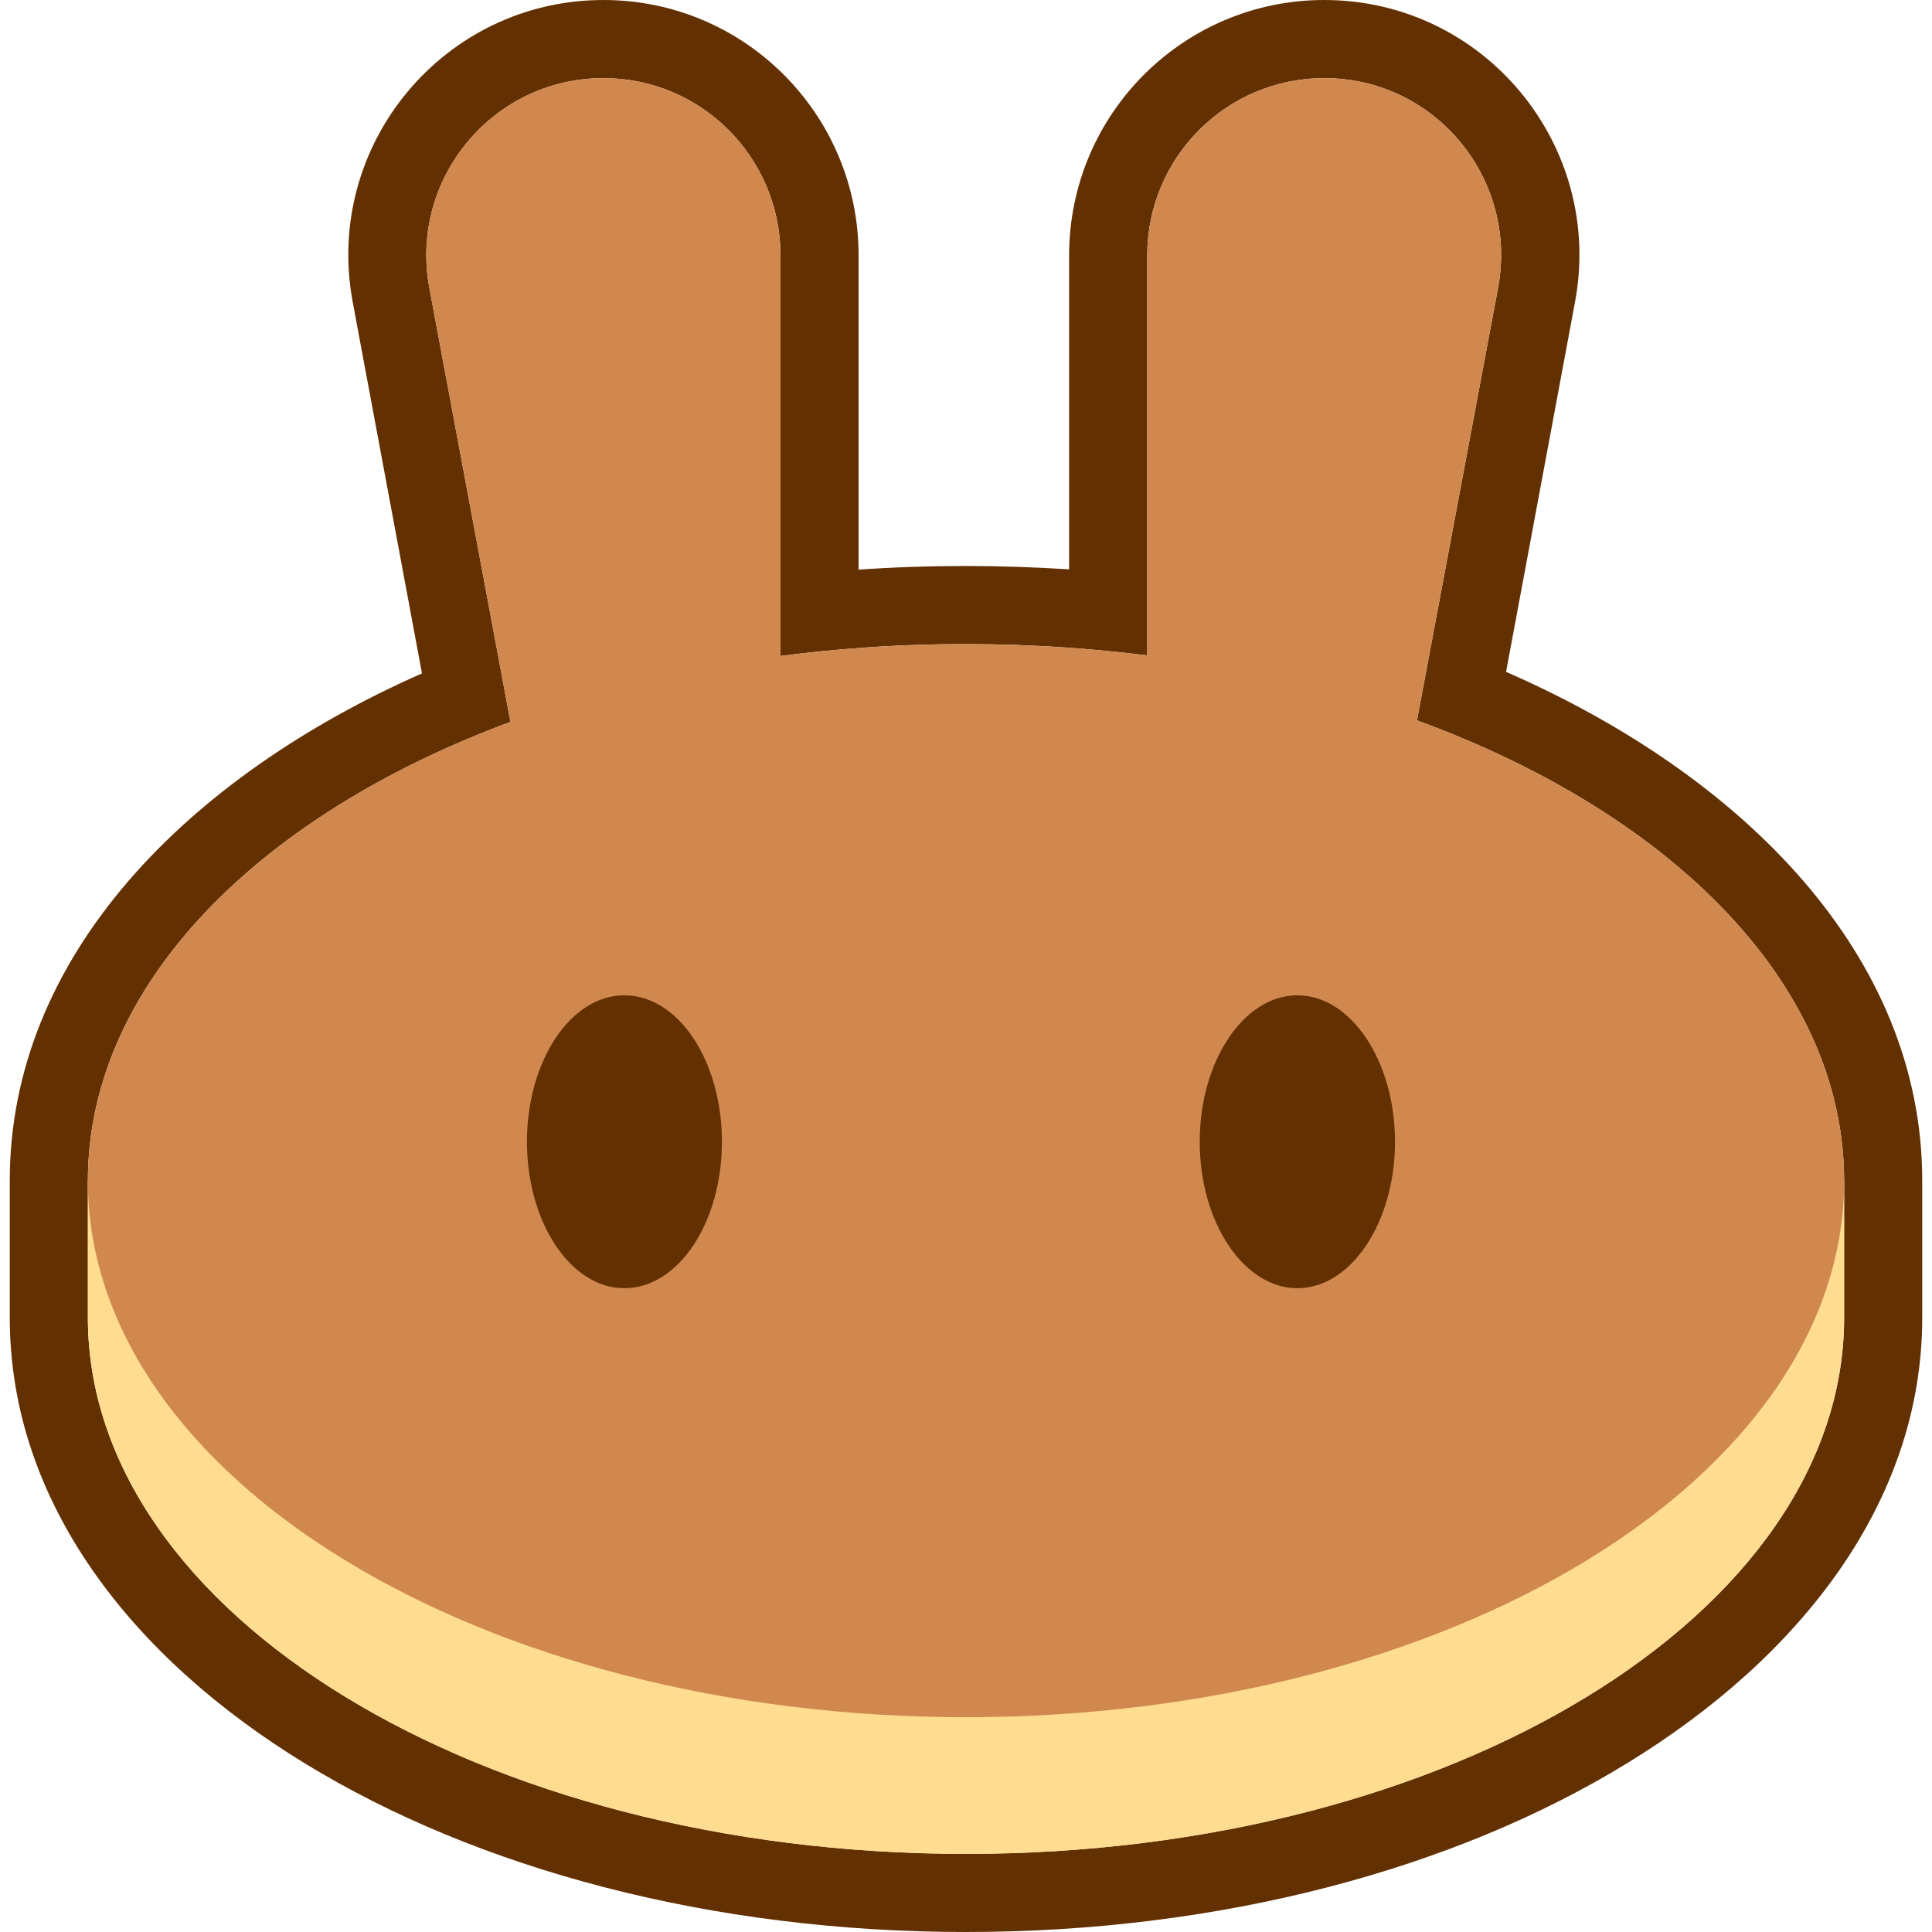 <?xml version="1.0" encoding="utf-8"?>
<!-- Generator: Adobe Illustrator 16.0.0, SVG Export Plug-In . SVG Version: 6.00 Build 0)  -->
<!DOCTYPE svg PUBLIC "-//W3C//DTD SVG 1.0//EN" "http://www.w3.org/TR/2001/REC-SVG-20010904/DTD/svg10.dtd">
<svg version="1.0" id="Layer_1" xmlns="http://www.w3.org/2000/svg" xmlns:xlink="http://www.w3.org/1999/xlink" x="0px" y="0px"
	 width="300px" height="300px" viewBox="0 0 300 300" enable-background="new 0 0 300 300" xml:space="preserve">
<g>
	<path fill="#633001" d="M54.77,46.904C50.221,22.552,68.889,0,93.715,0c21.888,0,39.607,17.767,39.607,39.655v48.8
		c5.401-0.38,11.087-0.569,16.678-0.569c5.402,0,10.707,0.189,16.013,0.522V39.655C166.014,17.767,183.734,0,205.623,0
		c24.826,0,43.492,22.552,38.945,46.904l-10.709,57.423c36.766,16.061,64.625,43.967,64.625,79.027v21.225
		c0,28.807-19.141,52.875-45.768,69.174C225.9,290.24,189.514,300,150,300c-39.514,0-75.9-9.76-102.764-26.247
		c-26.626-16.299-45.72-40.367-45.72-69.174v-21.225c0-34.871,27.527-62.682,64.008-78.791L54.77,46.904z M220.025,111.86
		l12.602-67.183c3.127-16.914-9.76-32.548-27.004-32.548c-15.162,0-27.48,12.318-27.48,27.526v62.113
		c-3.98-0.474-8.053-0.9-12.129-1.185c-5.307-0.379-10.611-0.568-16.013-0.568c-5.686,0-11.276,0.189-16.678,0.616
		c-4.074,0.284-8.149,0.711-12.129,1.232V39.655c0-15.208-12.318-27.526-27.479-27.526c-17.199,0-30.18,15.635-27.054,32.548
		l12.603,67.42c-39.372,14.593-65.619,41.03-65.619,71.257v21.225c0,45.957,61.023,83.292,136.355,83.292
		c75.332,0,136.355-37.335,136.355-83.292v-21.225C286.355,153.032,259.824,126.406,220.025,111.86z"/>
	<path fill="#FEDC90" d="M286.355,204.579c0,45.957-61.023,83.292-136.355,83.292c-75.332,0-136.355-37.335-136.355-83.292v-21.225
		h272.71V204.579z"/>
	<path fill="#D1884F" d="M66.662,44.677c-3.126-16.914,9.808-32.548,27.054-32.548c15.16,0,27.479,12.318,27.479,27.526v62.208
		c9.287-1.232,18.857-1.848,28.807-1.848c9.57,0,19.046,0.616,28.142,1.753V39.655c0-15.208,12.318-27.526,27.48-27.526
		c17.244,0,30.131,15.635,27.004,32.548l-12.602,67.183c39.799,14.545,66.33,41.172,66.33,71.494
		c0,46.052-61.023,83.291-136.355,83.291c-75.332,0-136.355-37.239-136.355-83.291c0-30.228,26.248-56.665,65.619-71.257
		L66.662,44.677z"/>
	<path fill="#633001" d="M112.098,177.29c0,12.508-6.728,22.742-15.161,22.742c-8.338,0-15.114-10.234-15.114-22.742
		s6.775-22.741,15.114-22.741C105.37,154.549,112.098,164.782,112.098,177.29z"/>
	<path fill="#633001" d="M216.615,177.29c0,12.508-6.824,22.742-15.162,22.742s-15.16-10.234-15.16-22.742
		s6.822-22.741,15.16-22.741S216.615,164.782,216.615,177.29z"/>
</g>
</svg>
